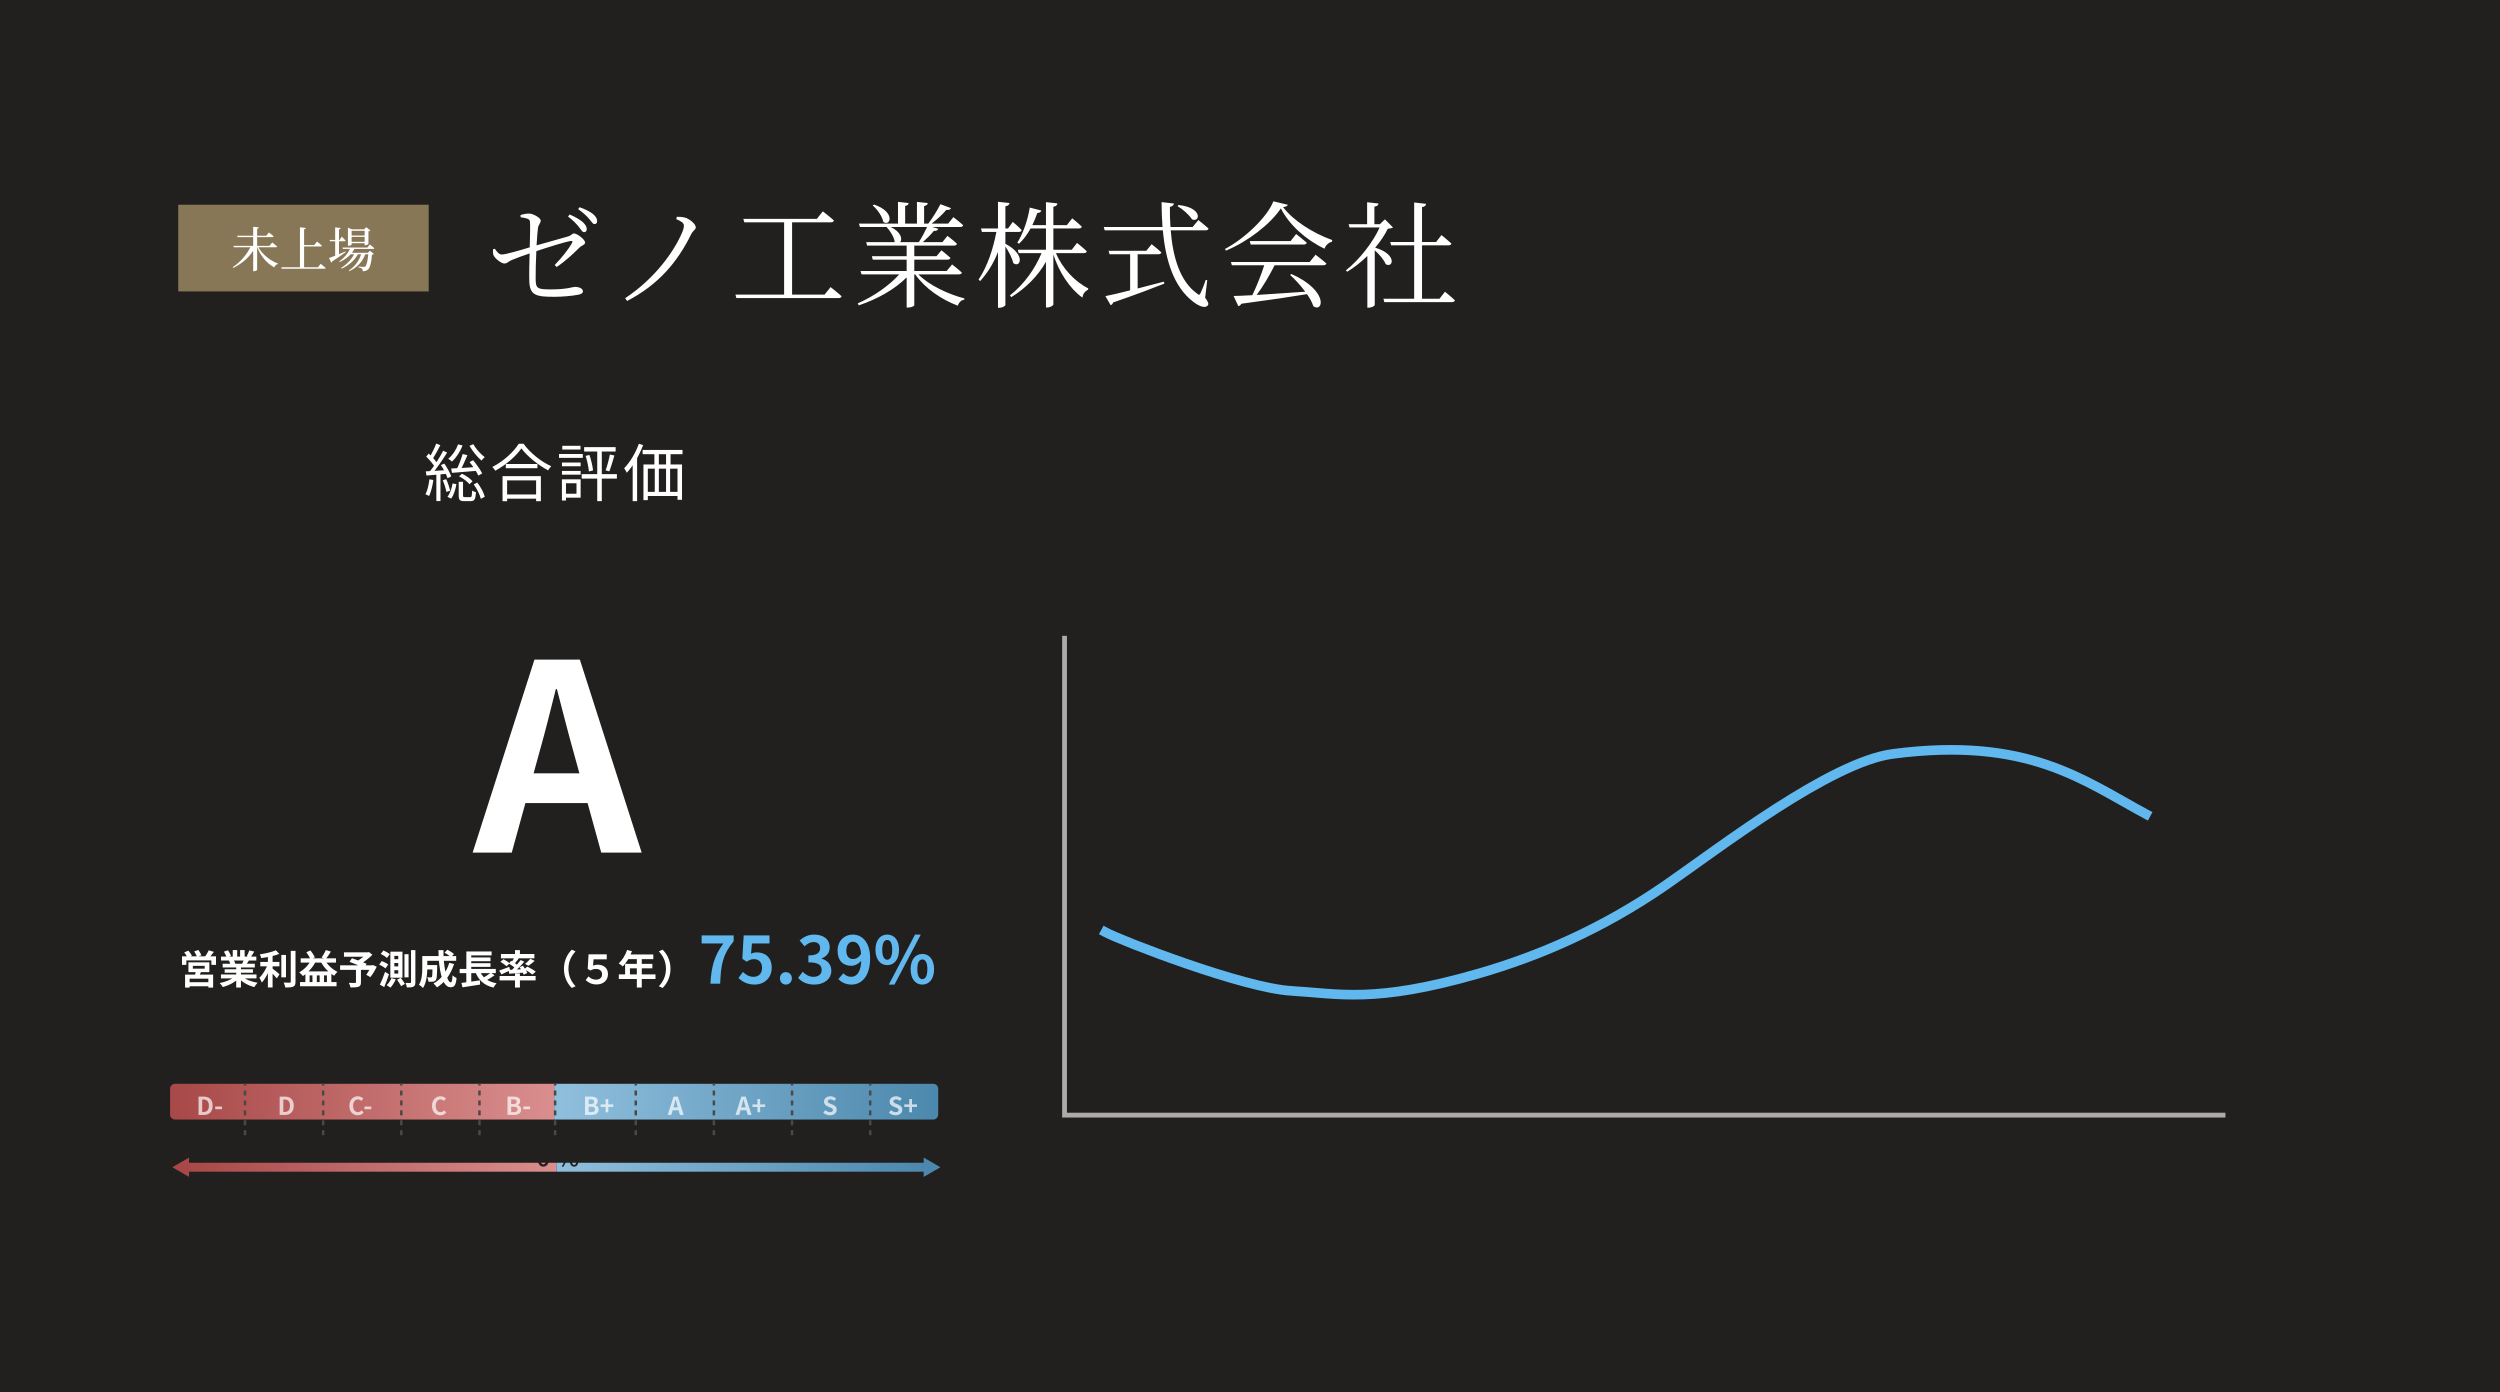 <svg width="519" height="289" viewBox="0 0 519 289" fill="none" xmlns="http://www.w3.org/2000/svg">
<rect width="519" height="289" fill="#22201E"/>
<rect width="52" height="18" transform="translate(37 42.5)" fill="#877756"/>
<path d="M57.28 51.33H53.63C54.51 52.87 56.16 54.15 57.7 54.71L57.68 54.83C57.35 54.88 57.07 55.12 56.95 55.52C55.44 54.7 54.14 53.23 53.4 51.33H53.38V56C53.38 56.1 53.03 56.31 52.72 56.31H52.56V52.05C51.62 53.51 50.19 54.76 48.42 55.62L48.31 55.47C49.88 54.44 51.21 52.88 51.97 51.33H48.55L48.47 51.04H52.56V49.23H49.33L49.25 48.94H52.56V47.08L53.74 47.21C53.71 47.35 53.63 47.45 53.38 47.49V48.94H55.28L55.82 48.26C55.82 48.26 56.44 48.73 56.82 49.07C56.79 49.18 56.68 49.23 56.54 49.23H53.38V51.04H55.94L56.51 50.34C56.51 50.34 57.15 50.83 57.54 51.17C57.52 51.28 57.42 51.33 57.28 51.33ZM66 55.49L66.57 54.77C66.57 54.77 67.23 55.27 67.62 55.63C67.59 55.74 67.49 55.79 67.35 55.79H58.48L58.39 55.49H62.27V47.19L63.49 47.32C63.46 47.47 63.38 47.57 63.13 47.61V50.88H65.24L65.81 50.15C65.81 50.15 66.46 50.65 66.84 51C66.81 51.11 66.72 51.16 66.57 51.16H63.13V55.49H66ZM75.7 47.91H73V48.9H75.7V47.91ZM73 50.2H75.7V49.18H73V50.2ZM73 50.49V50.78C73 50.86 72.66 51.02 72.35 51.02H72.23V47.26L73.05 47.61H75.6L76.02 47.16L76.91 47.85C76.84 47.92 76.69 48.01 76.49 48.04V50.63C76.48 50.71 76.11 50.91 75.83 50.91H75.7V50.49H73ZM71.72 52.21L71.77 52.34C71.14 52.79 70.22 53.47 68.98 54.26C68.96 54.38 68.88 54.49 68.78 54.54L68.3 53.57C68.56 53.48 69.02 53.31 69.58 53.09V50.09H68.51L68.43 49.81H69.58V47.21L70.73 47.33C70.71 47.47 70.62 47.57 70.37 47.6V49.81H70.51L70.95 49.13C70.95 49.13 71.46 49.61 71.74 49.94C71.71 50.04 71.61 50.09 71.49 50.09H70.37V52.77C70.8 52.6 71.26 52.41 71.72 52.21ZM77.45 51.68H73.57C73.42 51.96 73.25 52.23 73.06 52.48H76.37L76.8 52.05L77.62 52.73C77.54 52.81 77.43 52.86 77.22 52.89C77.09 54.66 76.79 55.65 76.34 56C76.06 56.21 75.71 56.31 75.31 56.31C75.31 56.09 75.27 55.89 75.15 55.78C75.02 55.66 74.72 55.56 74.41 55.51V55.34C74.74 55.37 75.3 55.41 75.49 55.41C75.66 55.41 75.74 55.39 75.84 55.32C76.09 55.11 76.33 54.23 76.45 52.78H75.82C75.27 54.32 74.21 55.48 72.53 56.29L72.44 56.14C73.71 55.3 74.53 54.14 74.98 52.78H74.31C73.61 54.05 72.44 55.07 70.93 55.77L70.82 55.61C72 54.89 72.94 53.89 73.51 52.78H72.81C72.21 53.44 71.44 53.98 70.52 54.4L70.42 54.26C71.41 53.6 72.18 52.67 72.65 51.68H71.19L71.11 51.39H76.26L76.77 50.75C76.77 50.75 77.35 51.19 77.71 51.52C77.68 51.63 77.58 51.68 77.45 51.68Z" fill="white"/>
<path d="M108.08 45.104L108.056 44.648C108.704 44.432 109.328 44.336 109.832 44.336C110.696 44.336 112.256 45.248 112.256 45.776C112.256 46.328 111.776 46.616 111.68 47.336C111.584 48.032 111.488 49.376 111.392 50.936C113.456 50.336 116.504 49.496 117.92 49.088C118.616 48.896 118.784 48.464 119.144 48.464C119.84 48.464 121.472 49.76 121.472 50.336C121.472 50.84 120.776 50.912 120.224 51.464C119.216 52.472 117.512 54.128 115.568 55.424L115.16 55.016C116.672 53.456 118.016 51.752 118.76 50.432C118.928 50.144 118.832 49.976 118.496 50.024C117.176 50.24 113.504 51.416 111.344 52.136C111.248 54.248 111.176 56.504 111.2 57.92C111.248 59.888 111.488 60.08 114.416 60.08C117.752 60.08 118.856 59.552 119.408 59.552C120.056 59.552 121.016 59.84 121.016 60.464C121.016 60.896 120.56 61.112 119.912 61.208C118.832 61.424 116.72 61.616 115.136 61.616C111.368 61.616 109.928 61.4 109.88 58.232C109.832 56.576 109.904 54.2 109.952 52.616C108.8 53 107.24 53.552 106.232 53.984C105.368 54.368 105.344 54.704 104.672 54.704C104.12 54.704 102.8 53.72 102.488 53.048C102.32 52.712 102.32 52.232 102.344 51.776L102.728 51.632C103.208 52.352 103.592 52.832 104.192 52.832C105.032 52.832 108.344 51.848 109.976 51.344C110.024 49.376 110.096 46.976 110.024 46.016C109.976 45.416 109.256 45.272 108.08 45.104ZM117.92 44.96L118.256 44.528C119.456 45.032 120.368 45.584 120.992 46.112C121.592 46.688 121.808 47.096 121.808 47.552C121.808 47.96 121.616 48.2 121.232 48.2C120.872 48.2 120.608 47.648 120.128 47.048C119.624 46.448 118.952 45.704 117.92 44.96ZM120.032 43.424L120.32 43.016C121.568 43.448 122.48 43.952 123.08 44.408C123.704 44.936 123.968 45.416 123.968 45.896C123.968 46.304 123.752 46.52 123.392 46.52C123.032 46.52 122.768 45.944 122.24 45.368C121.736 44.768 121.112 44.216 120.032 43.424ZM141.974 46.88C141.974 46.304 141.518 45.968 140.39 45.488L140.51 45.008C141.062 44.984 141.614 45.032 142.142 45.152C143.15 45.416 144.446 46.52 144.446 47.192C144.446 47.72 143.894 47.792 143.486 48.632C140.678 54.32 136.79 59.048 130.19 62.48L129.782 61.904C136.07 57.752 139.958 52.112 141.566 48.368C141.854 47.72 141.974 47.216 141.974 46.88ZM171.182 61.16L172.43 59.6C172.43 59.6 173.846 60.704 174.71 61.496C174.638 61.76 174.446 61.88 174.086 61.88H152.87L152.678 61.16H162.782V46.16H154.526L154.31 45.44H169.574L170.822 43.88C170.822 43.88 172.262 44.984 173.126 45.776C173.054 46.04 172.79 46.16 172.478 46.16H164.438V61.16H171.182ZM181.166 42.656L181.454 42.464C186.038 44.024 184.814 47.144 183.374 46.064C183.158 44.912 182.126 43.448 181.166 42.656ZM192.47 47.12H184.91C187.142 48.2 187.358 49.688 186.878 50.264H190.742C191.366 49.328 192.014 48.104 192.47 47.12ZM199.046 56.96H190.646C192.902 59.24 196.91 61.112 200.222 61.952L200.174 62.216C199.574 62.288 199.046 62.768 198.854 63.464C195.494 62.216 192.014 59.864 189.998 56.96H189.806V63.392C189.806 63.512 189.278 63.848 188.486 63.848H188.222V57.584C185.774 60.056 182.198 62.072 178.286 63.392L178.07 62.984C181.454 61.496 184.622 59.264 186.686 56.96H178.862L178.646 56.264H188.222V53.912H181.19L180.998 53.192H188.222V50.984H180.014L179.822 50.264H185.75C185.606 49.208 184.814 47.936 184.046 47.12H178.526L178.31 46.424H186.422V41.912L188.63 42.152C188.606 42.464 188.39 42.68 187.91 42.752V46.424H190.358V41.912L192.614 42.152C192.566 42.464 192.35 42.68 191.846 42.776V46.424H192.71C193.598 45.248 194.606 43.64 195.23 42.392L197.438 43.208C197.294 43.496 196.982 43.64 196.454 43.568C195.71 44.48 194.534 45.56 193.406 46.424H196.838L197.918 45.08C197.918 45.08 199.166 46.016 199.958 46.76C199.886 47.024 199.646 47.12 199.31 47.12H193.526L194.798 47.504C194.678 47.792 194.366 47.984 193.862 47.936C193.286 48.656 192.422 49.52 191.582 50.264H195.638L196.694 48.968C196.694 48.968 197.918 49.88 198.662 50.6C198.614 50.864 198.374 50.984 198.038 50.984H189.806V53.192H194.414L195.446 51.968C195.446 51.968 196.574 52.856 197.318 53.528C197.246 53.792 197.006 53.912 196.67 53.912H189.806V56.264H196.526L197.654 54.896C197.654 54.896 198.902 55.856 199.694 56.6C199.622 56.864 199.382 56.96 199.046 56.96ZM208.718 48.152V50.6C213.11 52.928 211.766 55.76 210.35 54.608C210.134 53.576 209.39 52.184 208.718 51.176V63.32C208.718 63.536 208.046 63.896 207.494 63.896H207.182V52.328C206.294 54.56 205.07 56.6 203.486 58.352L203.15 58.04C204.998 55.28 206.174 51.704 206.846 48.152H203.846L203.654 47.432H207.182V41.888L209.582 42.152C209.51 42.512 209.318 42.728 208.718 42.824V47.432H209.27L210.254 46.064C210.254 46.064 211.454 47.048 212.102 47.768C212.054 48.032 211.814 48.152 211.526 48.152H208.718ZM225.014 52.544H219.206C220.502 55.64 223.142 58.496 225.926 59.864L225.878 60.128C225.206 60.488 224.822 61.016 224.702 61.784C222.014 59.864 219.83 56.408 218.678 52.832V63.2C218.678 63.44 218.006 63.824 217.454 63.824H217.142V54.344C215.486 57.272 213.014 59.792 209.942 61.688L209.654 61.328C212.558 59.072 214.862 55.832 216.23 52.544H211.478L211.286 51.848H217.142V47.432H213.95C213.254 48.68 212.462 49.76 211.55 50.6L211.19 50.384C212.318 48.608 213.326 45.872 213.782 43.088L216.182 43.712C216.11 44 215.822 44.216 215.342 44.216C215.054 45.104 214.694 45.944 214.31 46.736H217.142V41.96L219.518 42.224C219.47 42.56 219.302 42.824 218.678 42.92V46.736H221.486L222.59 45.32C222.59 45.32 223.838 46.328 224.582 47.048C224.534 47.312 224.294 47.432 223.958 47.432H218.678V51.848H222.494L223.598 50.432C223.598 50.432 224.87 51.44 225.614 52.16C225.566 52.424 225.35 52.544 225.014 52.544ZM244.454 42.8L244.67 42.56C249.806 43.112 249.11 46.28 247.454 45.536C246.902 44.624 245.51 43.4 244.454 42.8ZM236.174 52.784V59.888C237.878 59.456 239.726 58.976 241.622 58.472L241.718 58.88C239.198 59.864 235.766 61.184 231.086 62.792C231.014 63.08 230.798 63.272 230.582 63.368L229.478 61.472C230.534 61.28 232.382 60.848 234.614 60.272V52.784H230.342L230.15 52.064H237.974L239.078 50.696C239.078 50.696 240.326 51.656 241.094 52.4C241.022 52.664 240.83 52.784 240.494 52.784H236.174ZM250.622 58.16L250.19 61.808C250.886 62.744 250.958 63.128 250.742 63.392C250.142 64.16 248.702 63.44 247.622 62.576C243.71 59.528 241.982 54.176 241.406 47.816H229.334L229.142 47.12H241.334C241.214 45.464 241.142 43.736 241.142 41.96L243.71 42.248C243.662 42.56 243.446 42.848 242.87 42.944C242.846 44.336 242.894 45.728 242.99 47.12H247.598L248.774 45.68C248.774 45.68 250.094 46.712 250.886 47.432C250.838 47.696 250.622 47.816 250.286 47.816H243.038C243.47 53.336 244.958 58.4 248.486 60.92C248.87 61.304 249.014 61.28 249.23 60.848C249.542 60.224 249.998 59.072 250.31 58.112L250.622 58.16ZM271.886 54.392L273.11 52.88C273.11 52.88 274.478 53.912 275.366 54.704C275.294 54.968 275.054 55.064 274.694 55.064H264.614C263.606 57.08 262.166 59.528 260.894 61.232C263.726 61.064 267.254 60.8 270.974 60.56C270.014 59.264 268.838 57.992 267.83 57.08L268.118 56.888C275.846 60.344 274.742 64.976 272.654 63.584C272.414 62.792 271.934 61.928 271.334 61.064C268.022 61.616 263.678 62.264 257.702 63.056C257.558 63.344 257.318 63.512 257.078 63.56L256.094 61.448C257.03 61.424 258.374 61.376 259.982 61.28C260.846 59.504 261.878 56.936 262.454 55.064H255.734L255.542 54.392H271.886ZM267.926 50.048L269.078 48.584C269.078 48.584 270.422 49.616 271.286 50.384C271.214 50.648 270.974 50.768 270.638 50.768H259.646L259.454 50.048H267.926ZM264.35 41.792L267.35 42.512C267.254 42.8 266.966 42.92 266.366 42.992C268.454 45.776 272.534 48.392 276.566 49.832L276.518 50.192C275.75 50.36 275.15 51.008 274.982 51.632C271.094 49.808 267.566 46.592 265.91 43.256C263.726 46.544 259.022 50.168 254.486 52.04L254.318 51.68C258.374 49.544 263.102 45.056 264.35 41.792ZM287.51 45.536L289.19 47.216C288.974 47.384 288.686 47.432 288.11 47.48C287.486 48.776 286.574 50.12 285.494 51.416C290.126 52.808 289.214 55.736 287.678 54.848C287.318 53.936 286.334 52.784 285.398 51.968V63.32C285.398 63.464 284.87 63.872 284.102 63.872H283.862V53.144C282.566 54.416 281.126 55.544 279.686 56.408L279.398 56.144C282.206 53.912 285.086 50.24 286.406 47.216H280.166L279.974 46.544H283.814V41.984L286.19 42.248C286.142 42.584 285.902 42.824 285.326 42.896V46.544H286.454L287.51 45.536ZM298.838 62.024L299.966 60.56C299.966 60.56 301.262 61.592 302.03 62.336C301.982 62.6 301.742 62.72 301.43 62.72H287.39L287.198 62.024H293.582V50.936H288.806L288.614 50.24H293.582V42.032L296.054 42.32C296.006 42.68 295.79 42.92 295.214 42.992V50.24H298.142L299.246 48.8C299.246 48.8 300.518 49.808 301.31 50.552C301.238 50.816 301.022 50.936 300.686 50.936H295.214V62.024H298.838Z" fill="white"/>
<path d="M229.5 193.53C232.788 195.311 258.095 205.11 268.018 205.698C278.039 206.292 285.297 208.342 306.849 202.137C319.219 198.575 332.5 192.958 345.95 183.649C357 176 380 158.196 393 156.5C421 152.848 432.5 162 445.5 169" stroke="#61B8EE" stroke-width="2" stroke-linecap="square" stroke-linejoin="round"/>
<path d="M221 132V231.5H462" stroke="#ABABAB"/>
<path d="M98.12 177L110.954 136.928H120.376L133.21 177H124.817L119.076 156.152C117.885 151.982 116.748 147.325 115.611 143.047H115.394C114.311 147.379 113.174 151.982 111.983 156.152L106.242 177H98.12ZM106.08 166.711V160.538H125.142V166.711H106.08Z" fill="white"/>
<path d="M40.035 200.51V201.097H42.492V200.51H40.035ZM39.117 199.782H43.46V201.817H39.117V199.782ZM40.672 201.511L41.806 201.577C41.64 202.024 41.433 202.446 41.284 202.743L40.416 202.619C40.523 202.288 40.631 201.842 40.672 201.511ZM38.422 202.321H44.246V205.027H43.253V203.174H39.365V205.027H38.422V202.321ZM38.951 203.902H43.675V204.754H38.951V203.902ZM37.785 198.532H44.842V200.303H43.882V199.376H38.687V200.303H37.785V198.532ZM43.336 197.283L44.403 197.606C44.048 198.077 43.675 198.557 43.377 198.871L42.575 198.565C42.84 198.21 43.162 197.68 43.336 197.283ZM38.24 197.722L39.1 197.357C39.382 197.672 39.704 198.11 39.837 198.416L38.927 198.814C38.811 198.516 38.513 198.052 38.24 197.722ZM40.316 197.515L41.185 197.209C41.417 197.54 41.698 198.011 41.814 198.317L40.896 198.656C40.796 198.35 40.54 197.862 40.316 197.515ZM45.868 202.305H53.248V203.116H45.868V202.305ZM45.884 198.59H53.214V199.409H45.884V198.59ZM46.224 200.071H52.9V200.849H46.224V200.071ZM46.637 201.213H52.511V201.933H46.637V201.213ZM49.036 200.468H50.021V205.01H49.036V200.468ZM48.317 197.233H49.243V198.979H48.317V197.233ZM49.847 197.233H50.79V198.921H49.847V197.233ZM48.854 202.669L49.632 203.016C48.846 203.877 47.522 204.58 46.248 204.911C46.116 204.671 45.826 204.29 45.611 204.084C46.861 203.844 48.176 203.298 48.854 202.669ZM50.219 202.644C50.89 203.298 52.18 203.811 53.471 204.026C53.248 204.233 52.95 204.646 52.801 204.919C51.494 204.588 50.228 203.885 49.45 202.95L50.219 202.644ZM51.75 197.3L52.792 197.548C52.528 198.003 52.246 198.45 52.031 198.756L51.229 198.507C51.419 198.168 51.634 197.664 51.75 197.3ZM50.658 199.078L51.709 199.318C51.485 199.715 51.27 200.079 51.096 200.344L50.253 200.104C50.401 199.806 50.575 199.384 50.658 199.078ZM46.48 197.564L47.332 197.275C47.572 197.631 47.845 198.127 47.961 198.45L47.059 198.772C46.968 198.45 46.703 197.945 46.48 197.564ZM47.531 199.418L48.49 199.269C48.631 199.5 48.788 199.823 48.854 200.046L47.845 200.22C47.795 200.005 47.655 199.657 47.531 199.418ZM54.033 199.699H58.005V200.617H54.033V199.699ZM58.402 198.243H59.37V202.892H58.402V198.243ZM55.614 198.061H56.59V205.002H55.614V198.061ZM60.362 197.399H61.347V203.794C61.347 204.381 61.231 204.654 60.892 204.82C60.544 204.977 59.998 205.01 59.237 205.01C59.188 204.721 59.031 204.266 58.89 203.984C59.436 204.001 59.965 204.001 60.139 204.001C60.296 204.001 60.362 203.951 60.362 203.794V197.399ZM57.276 197.275L57.988 198.036C56.937 198.45 55.481 198.731 54.232 198.905C54.191 198.681 54.05 198.334 53.934 198.127C55.142 197.945 56.474 197.639 57.276 197.275ZM55.605 200.137L56.276 200.427C55.862 201.668 55.134 203.149 54.356 203.976C54.257 203.678 54.009 203.265 53.843 203C54.555 202.313 55.274 201.105 55.605 200.137ZM56.441 200.973C56.764 201.18 57.789 202.04 58.029 202.255L57.467 203.107C57.103 202.661 56.333 201.858 55.928 201.486L56.441 200.973ZM62.29 203.877H69.868V204.754H62.29V203.877ZM62.422 198.954H69.752V199.831H62.422V198.954ZM63.399 201.66H68.793V204.332H67.866V202.495H67.271V204.332H66.361V202.495H65.773V204.332H64.863V202.495H64.276V204.332H63.399V201.66ZM63.597 197.68L64.449 197.308C64.813 197.755 65.194 198.342 65.376 198.739L64.483 199.194C64.317 198.78 63.937 198.143 63.597 197.68ZM67.635 197.233L68.694 197.548C68.346 198.119 67.949 198.698 67.635 199.078L66.758 198.78C67.072 198.367 67.444 197.722 67.635 197.233ZM64.631 199.161L65.624 199.459C65.004 200.766 63.961 201.916 62.886 202.628C62.729 202.421 62.348 202.04 62.116 201.858C63.184 201.271 64.127 200.286 64.631 199.161ZM67.37 199.161C67.891 200.203 68.95 201.229 70.059 201.759C69.835 201.941 69.529 202.313 69.372 202.561C68.205 201.916 67.147 200.758 66.493 199.475L67.37 199.161ZM73.897 201.155H74.932V203.935C74.932 204.448 74.808 204.712 74.419 204.845C74.03 204.985 73.492 205.002 72.781 205.002C72.723 204.721 72.557 204.307 72.416 204.042C72.905 204.067 73.525 204.067 73.691 204.059C73.848 204.051 73.897 204.026 73.897 203.902V201.155ZM71.407 197.705H76.487V198.615H71.407V197.705ZM76.115 197.705H76.379L76.603 197.647L77.314 198.21C76.611 198.905 75.635 199.691 74.749 200.179C74.617 199.98 74.319 199.674 74.154 199.517C74.874 199.111 75.742 198.392 76.115 197.92V197.705ZM70.605 200.402H77.364V201.345H70.605V200.402ZM72.565 199.674L73.062 198.929C73.964 199.236 75.387 199.757 76.106 200.079L75.577 200.932C74.907 200.601 73.517 200.03 72.565 199.674ZM77.033 200.402H77.223L77.397 200.336L78.208 200.683C77.844 201.461 77.347 202.297 76.876 202.851L76.032 202.363C76.379 201.899 76.801 201.171 77.033 200.568V200.402ZM81.865 199.922V200.625H82.675V199.922H81.865ZM81.865 201.42V202.123H82.675V201.42H81.865ZM81.865 198.433V199.128H82.675V198.433H81.865ZM81.037 197.573H83.552V202.983H81.037V197.573ZM82.435 203.405L83.18 202.992C83.486 203.372 83.883 203.918 84.057 204.257L83.263 204.737C83.114 204.381 82.733 203.819 82.435 203.405ZM81.261 203.066L82.162 203.306C81.889 203.943 81.451 204.621 81.046 205.043C80.863 204.894 80.483 204.646 80.268 204.522C80.657 204.158 81.046 203.595 81.261 203.066ZM85.331 197.242H86.233V203.893C86.233 204.406 86.133 204.663 85.852 204.812C85.563 204.977 85.124 205.002 84.471 205.002C84.438 204.745 84.313 204.324 84.189 204.059C84.611 204.075 85.017 204.067 85.149 204.067C85.281 204.067 85.331 204.026 85.331 203.893V197.242ZM83.966 198.086H84.818V202.892H83.966V198.086ZM79.043 198.036L79.598 197.316C80.053 197.506 80.632 197.829 80.921 198.086L80.334 198.88C80.069 198.615 79.498 198.251 79.043 198.036ZM78.721 200.245L79.267 199.517C79.73 199.691 80.317 199.988 80.599 200.245L80.02 201.047C79.755 200.791 79.184 200.452 78.721 200.245ZM78.861 204.415C79.184 203.769 79.614 202.719 79.945 201.751L80.748 202.264C80.458 203.149 80.102 204.108 79.763 204.919L78.861 204.415ZM88.268 200.352H90.179V201.262H88.268V200.352ZM89.799 200.352H90.766C90.766 200.352 90.758 200.601 90.758 200.716C90.725 202.47 90.684 203.207 90.493 203.463C90.328 203.67 90.162 203.744 89.923 203.786C89.699 203.819 89.344 203.819 88.955 203.811C88.938 203.521 88.831 203.132 88.682 202.884C88.98 202.917 89.261 202.917 89.393 202.917C89.509 202.917 89.583 202.901 89.65 202.818C89.749 202.685 89.782 202.106 89.799 200.501V200.352ZM92.289 197.763L92.884 197.159C93.339 197.399 93.952 197.779 94.249 198.052L93.612 198.723C93.339 198.433 92.752 198.028 92.289 197.763ZM93.265 199.889L94.266 200.129C93.571 202.288 92.355 203.968 90.717 204.977C90.568 204.77 90.204 204.357 89.997 204.158C91.585 203.306 92.694 201.808 93.265 199.889ZM88.326 198.483H94.704V199.459H88.326V198.483ZM87.664 198.483H88.707V200.915C88.707 202.156 88.566 203.993 87.813 205.109C87.647 204.911 87.201 204.547 86.969 204.431C87.606 203.438 87.664 201.99 87.664 200.907V198.483ZM91.023 197.25H92.065C92.007 200.625 92.769 203.943 93.604 203.943C93.794 203.943 93.894 203.521 93.943 202.479C94.167 202.71 94.522 202.942 94.787 203.041C94.63 204.58 94.299 204.952 93.522 204.952C91.718 204.952 91.048 201.023 91.023 197.25ZM95.424 201.155H102.928V202.024H95.424V201.155ZM97.36 198.772H101.828V199.542H97.36V198.772ZM97.36 199.955H101.828V200.725H97.36V199.955ZM95.788 204.051C96.765 203.943 98.254 203.72 99.627 203.521L99.668 204.398C98.394 204.605 97.021 204.812 96.012 204.969L95.788 204.051ZM99.528 201.395C100.057 202.843 101.216 203.786 103.085 204.133C102.87 204.34 102.589 204.754 102.457 205.027C100.43 204.547 99.288 203.43 98.618 201.618L99.528 201.395ZM101.877 201.916L102.672 202.479C102.068 202.917 101.315 203.356 100.736 203.629L100.074 203.116C100.645 202.818 101.414 202.313 101.877 201.916ZM96.814 197.523H102.059V198.342H97.832V201.519H96.814V197.523ZM96.806 201.411H97.832V204.166L96.806 204.274V201.411ZM106.916 197.25H107.933V198.408H106.916V197.25ZM106.916 202.081H107.933V205.018H106.916V202.081ZM103.714 202.619H111.193V203.529H103.714V202.619ZM103.995 198.044H110.937V198.946H103.995V198.044ZM110.101 199.045L110.994 199.475C110.573 199.864 110.084 200.237 109.712 200.493L108.992 200.104C109.356 199.823 109.836 199.384 110.101 199.045ZM106.833 198.698L107.677 199.004C107.338 199.442 106.974 199.897 106.684 200.203L106.064 199.93C106.328 199.591 106.651 199.062 106.833 198.698ZM108.082 199.302L108.852 199.649C108.157 200.46 107.247 201.387 106.527 201.957L105.948 201.643C106.668 201.031 107.553 200.046 108.082 199.302ZM105.658 200.021L106.113 199.459C106.585 199.74 107.238 200.17 107.553 200.468L107.065 201.105C106.775 200.799 106.138 200.336 105.658 200.021ZM105.584 201.337C106.403 201.312 107.636 201.262 108.852 201.205L108.843 201.899C107.727 201.999 106.593 202.081 105.716 202.148L105.584 201.337ZM107.859 200.783L108.554 200.485C108.918 200.948 109.315 201.577 109.464 201.999L108.711 202.346C108.579 201.924 108.206 201.262 107.859 200.783ZM103.623 201.494C104.153 201.32 104.955 201.014 105.724 200.716L105.898 201.453C105.286 201.751 104.632 202.057 104.095 202.288L103.623 201.494ZM103.88 199.666L104.533 199.136C104.963 199.368 105.542 199.732 105.824 199.997L105.129 200.592C104.872 200.319 104.318 199.922 103.88 199.666ZM108.81 201.196L109.48 200.659C110.051 200.948 110.829 201.403 111.226 201.726L110.506 202.321C110.151 201.999 109.389 201.511 108.81 201.196ZM117.075 201.122C117.075 199.36 117.812 198.036 118.705 197.151L119.491 197.506C118.655 198.392 118.01 199.542 118.01 201.122C118.01 202.71 118.655 203.86 119.491 204.745L118.705 205.101C117.812 204.216 117.075 202.892 117.075 201.122ZM123.876 204.373C122.833 204.373 122.147 204.001 121.592 203.463L122.163 202.702C122.602 203.107 123.073 203.38 123.735 203.38C124.438 203.38 124.993 203 124.993 202.264C124.993 201.535 124.447 201.155 123.76 201.155C123.313 201.155 122.966 201.238 122.569 201.494L122.006 201.138L122.18 198.119H125.961V199.153H123.222L123.115 200.468C123.413 200.336 123.735 200.27 124.108 200.27C125.216 200.27 126.217 200.89 126.217 202.23C126.217 203.62 125.117 204.373 123.876 204.373ZM130.188 197.209L131.198 197.465C130.759 198.698 130.031 199.889 129.295 200.634C129.105 200.46 128.683 200.129 128.443 199.988C129.187 199.343 129.833 198.284 130.188 197.209ZM130.362 198.152H135.624V199.111H129.882L130.362 198.152ZM129.775 200.104H135.434V201.031H130.776V202.768H129.775V200.104ZM128.467 202.28H136.079V203.24H128.467V202.28ZM132.207 198.648H133.233V205.01H132.207V198.648ZM139.19 201.122C139.19 202.892 138.453 204.216 137.56 205.101L136.774 204.745C137.609 203.86 138.255 202.71 138.255 201.122C138.255 199.542 137.609 198.392 136.774 197.506L137.56 197.151C138.453 198.036 139.19 199.36 139.19 201.122Z" fill="white"/>
<path d="M147.486 204.211C147.676 200.745 148.244 198.511 150.167 195.858H145.658V194.193H152.306V195.398C149.977 198.241 149.679 200.298 149.503 204.211H147.486ZM156.703 204.4C155.119 204.4 154.063 203.778 153.305 203.033L154.239 201.774C154.794 202.329 155.512 202.789 156.433 202.789C157.488 202.789 158.206 202.126 158.206 200.935C158.206 199.77 157.529 199.121 156.527 199.121C155.932 199.121 155.607 199.27 155.025 199.649L154.104 199.053L154.388 194.193H159.749V195.858H156.108L155.918 197.983C156.311 197.807 156.663 197.713 157.123 197.713C158.802 197.713 160.21 198.701 160.21 200.894C160.21 203.114 158.544 204.4 156.703 204.4ZM163.145 204.4C162.428 204.4 161.913 203.845 161.913 203.101C161.913 202.356 162.428 201.815 163.145 201.815C163.849 201.815 164.391 202.356 164.391 203.101C164.391 203.845 163.849 204.4 163.145 204.4ZM169.05 204.4C167.466 204.4 166.397 203.818 165.693 203.006L166.641 201.747C167.236 202.329 167.954 202.789 168.861 202.789C169.89 202.789 170.58 202.275 170.58 201.381C170.58 200.393 169.998 199.784 167.818 199.784V198.349C169.66 198.349 170.255 197.726 170.255 196.833C170.255 196.048 169.768 195.574 168.915 195.574C168.198 195.574 167.615 195.912 167.02 196.467L166.004 195.235C166.871 194.491 167.832 194.017 168.996 194.017C170.932 194.017 172.245 194.964 172.245 196.684C172.245 197.753 171.65 198.552 170.58 198.958V199.026C171.717 199.351 172.584 200.177 172.584 201.503C172.584 203.345 170.973 204.4 169.05 204.4ZM176.792 204.4C175.533 204.4 174.64 203.886 174.03 203.263L175.086 202.058C175.465 202.478 176.075 202.789 176.67 202.789C177.848 202.789 178.809 201.842 178.809 198.972C178.809 196.413 178.038 195.506 177.063 195.506C176.305 195.506 175.695 196.115 175.695 197.361C175.695 198.525 176.264 199.094 177.117 199.094C177.686 199.094 178.308 198.782 178.796 197.956L178.904 199.31C178.362 200.055 177.455 200.502 176.751 200.502C175.073 200.502 173.881 199.486 173.881 197.361C173.881 195.289 175.316 194.017 177.022 194.017C178.931 194.017 180.637 195.506 180.637 198.972C180.637 202.762 178.782 204.4 176.792 204.4ZM184.195 200.366C182.76 200.366 181.745 199.175 181.745 197.171C181.745 195.168 182.76 194.017 184.195 194.017C185.63 194.017 186.646 195.168 186.646 197.171C186.646 199.175 185.63 200.366 184.195 200.366ZM184.195 199.242C184.777 199.242 185.224 198.633 185.224 197.171C185.224 195.696 184.777 195.14 184.195 195.14C183.6 195.14 183.153 195.696 183.153 197.171C183.153 198.633 183.6 199.242 184.195 199.242ZM184.52 204.4L189.962 194.017H191.154L185.698 204.4H184.52ZM191.479 204.4C190.057 204.4 189.042 203.223 189.042 201.206C189.042 199.202 190.057 198.038 191.479 198.038C192.9 198.038 193.915 199.202 193.915 201.206C193.915 203.223 192.9 204.4 191.479 204.4ZM191.479 203.277C192.061 203.277 192.521 202.681 192.521 201.206C192.521 199.73 192.061 199.175 191.479 199.175C190.897 199.175 190.436 199.73 190.436 201.206C190.436 202.681 190.897 203.277 191.479 203.277Z" fill="#61B8EE"/>
<path d="M96.047 94.251L97.035 94.498C96.554 95.616 95.969 96.968 95.488 97.8L94.747 97.553C95.202 96.695 95.761 95.239 96.047 94.251ZM97.477 95.928L98.218 95.538C98.933 96.396 99.739 97.54 100.103 98.281L99.31 98.736C98.972 97.995 98.192 96.799 97.477 95.928ZM98.335 100.556L99.089 100.179C99.791 101.089 100.441 102.298 100.636 103.13L99.817 103.559C99.635 102.727 99.011 101.479 98.335 100.556ZM93.655 97.267C94.994 97.202 97.061 97.085 99.089 96.942L99.076 97.735C97.204 97.891 95.241 98.06 93.837 98.164L93.655 97.267ZM95.098 92.249L96.021 92.47C95.54 93.796 94.708 95.018 93.837 95.824C93.655 95.655 93.278 95.369 93.044 95.239C93.941 94.524 94.682 93.419 95.098 92.249ZM98.257 92.21C98.803 93.198 99.817 94.316 100.636 94.901C100.428 95.07 100.116 95.395 99.96 95.616C99.128 94.927 98.062 93.627 97.464 92.548L98.257 92.21ZM95.306 98.892L95.904 98.346C96.749 98.723 97.646 99.386 98.101 99.919L97.464 100.517C97.022 99.971 96.112 99.282 95.306 98.892ZM95.228 100.023H96.125V102.844C96.125 103.156 96.19 103.208 96.515 103.208C96.671 103.208 97.425 103.208 97.62 103.208C97.919 103.208 97.971 103.039 98.01 101.83C98.192 101.986 98.569 102.129 98.816 102.181C98.725 103.676 98.478 104.04 97.724 104.04C97.529 104.04 96.593 104.04 96.398 104.04C95.436 104.04 95.228 103.78 95.228 102.844V100.023ZM93.954 100.361L94.747 100.504C94.578 101.557 94.227 102.766 93.655 103.507L92.888 103.143C93.408 102.506 93.785 101.375 93.954 100.361ZM90.561 92.08L91.419 92.418C90.925 93.38 90.301 94.55 89.807 95.265L89.144 94.966C89.625 94.212 90.236 92.951 90.561 92.08ZM92.004 93.575L92.823 93.952C91.926 95.395 90.665 97.254 89.69 98.372L89.092 98.034C90.067 96.89 91.302 94.953 92.004 93.575ZM88.481 94.797L89.001 94.16C89.69 94.797 90.483 95.668 90.821 96.266L90.275 96.994C89.95 96.37 89.17 95.447 88.481 94.797ZM91.523 96.552L92.238 96.24C92.823 97.072 93.447 98.19 93.668 98.918L92.914 99.282C92.693 98.554 92.108 97.397 91.523 96.552ZM88.39 97.852C89.534 97.8 91.198 97.696 92.849 97.592L92.862 98.359C91.315 98.502 89.729 98.619 88.533 98.723L88.39 97.852ZM91.913 99.698L92.628 99.477C92.992 100.231 93.317 101.219 93.447 101.869L92.667 102.129C92.563 101.466 92.238 100.465 91.913 99.698ZM89.144 99.503L89.963 99.646C89.794 100.881 89.482 102.142 89.079 102.974C88.923 102.857 88.533 102.688 88.325 102.61C88.754 101.817 89.001 100.647 89.144 99.503ZM90.587 98.203H91.445V104.027H90.587V98.203ZM105.004 96.331H111.569V97.202H105.004V96.331ZM104.77 102.649H111.738V103.52H104.77V102.649ZM104.328 98.84H112.284V104.053H111.296V99.724H105.277V104.053H104.328V98.84ZM108.241 93.081C107.175 94.667 105.043 96.513 102.82 97.722C102.69 97.501 102.43 97.15 102.209 96.942C104.497 95.785 106.668 93.796 107.695 92.119H108.683C110.087 94.056 112.362 95.863 114.442 96.786C114.195 97.02 113.961 97.358 113.792 97.644C111.751 96.578 109.463 94.745 108.241 93.081ZM126.61 94.355L127.546 94.563C127.221 95.668 126.831 97.02 126.493 97.852L125.726 97.644C126.051 96.773 126.428 95.343 126.61 94.355ZM121.579 94.641L122.372 94.446C122.723 95.473 123.035 96.799 123.113 97.657L122.255 97.878C122.19 96.994 121.904 95.668 121.579 94.641ZM121.267 92.821H127.806V93.731H121.267V92.821ZM120.76 98.424H128.066V99.36H120.76V98.424ZM123.984 93.133H124.933V104.04H123.984V93.133ZM116.665 96.019H120.539V96.799H116.665V96.019ZM116.73 92.548H120.513V93.328H116.73V92.548ZM116.665 97.761H120.539V98.541H116.665V97.761ZM116.054 94.251H120.994V95.057H116.054V94.251ZM117.133 99.516H120.539V103.312H117.133V102.493H119.681V100.322H117.133V99.516ZM116.652 99.516H117.497V103.91H116.652V99.516ZM133.409 93.406H141.69V94.29H133.409V93.406ZM133.578 96.422H141.586V103.754H140.65V97.293H134.488V103.832H133.578V96.422ZM135.853 93.536H136.776V97.046H135.853V93.536ZM138.271 93.536H139.207V97.046H138.271V93.536ZM133.994 102.116H141.313V102.974H133.994V102.116ZM135.931 97.02H136.776V102.766H135.931V97.02ZM138.271 97.02H139.116V102.766H138.271V97.02ZM132.629 92.119L133.513 92.405C132.707 94.55 131.459 96.708 130.12 98.151C130.029 97.93 129.756 97.436 129.574 97.202C130.796 95.967 131.94 94.056 132.629 92.119ZM131.342 95.499L132.252 94.589L132.265 94.602V104.04H131.342V95.499Z" fill="white"/>
<path d="M103.211 247.545H107.846V248.008H103.211V247.545ZM104.91 248.781H106.929V249.244H104.91V248.781ZM106.749 248.781H107.254C107.254 248.781 107.249 248.935 107.238 249.002C107.14 250.455 107.032 251.026 106.831 251.243C106.692 251.387 106.553 251.428 106.337 251.449C106.152 251.459 105.806 251.454 105.461 251.438C105.451 251.299 105.379 251.098 105.286 250.959C105.652 250.995 106.018 250.995 106.157 250.995C106.275 250.995 106.342 250.99 106.404 250.934C106.564 250.795 106.667 250.213 106.749 248.858V248.781ZM104.756 247.812H105.302C105.224 249.182 105.08 250.707 103.489 251.49C103.417 251.361 103.267 251.186 103.138 251.083C104.637 250.398 104.704 249.018 104.756 247.812ZM105.25 246.664H105.755V247.735H105.25V246.664ZM108.583 247.56H112.482V248.034H109.067V251.459H108.583V247.56ZM112.307 247.56H112.796V250.862C112.796 251.15 112.729 251.299 112.533 251.377C112.332 251.454 112.008 251.464 111.539 251.464C111.518 251.325 111.446 251.098 111.374 250.965C111.714 250.985 112.07 250.98 112.178 250.975C112.276 250.975 112.307 250.949 112.307 250.856V247.56ZM110.308 246.674L110.921 246.767C110.756 247.158 110.55 247.575 110.39 247.854L109.922 247.745C110.066 247.447 110.226 246.999 110.308 246.674ZM109.664 248.642H110.112V250.738H109.664V248.642ZM109.865 248.642H111.688V250.372H109.865V249.94H111.235V249.069H109.865V248.642ZM116.746 246.916L116.994 246.638C117.246 246.72 117.56 246.865 117.725 246.993L117.467 247.297C117.318 247.169 117.004 247.009 116.746 246.916ZM114.104 247.184H118.096V247.581H114.104V247.184ZM114.48 247.879H116.036V248.209H114.48V247.879ZM114.537 248.513H114.933V249.455H114.537V248.513ZM117.246 247.776L117.699 247.884C117.406 248.734 116.88 249.425 116.242 249.867C116.175 249.775 115.999 249.61 115.902 249.528C116.52 249.146 117.004 248.523 117.246 247.776ZM116.03 246.679H116.494C116.54 248.194 117.169 249.476 117.663 249.471C117.787 249.471 117.833 249.291 117.859 248.832C117.962 248.92 118.116 249.007 118.235 249.049C118.163 249.739 118.008 249.914 117.637 249.914C116.788 249.914 116.108 248.405 116.03 246.679ZM114.537 248.513H115.974V249.61H114.537V249.28H115.567V248.837H114.537V248.513ZM114.768 250.063H115.253V250.805C115.253 250.939 115.294 250.959 115.557 250.959C115.675 250.959 116.236 250.959 116.391 250.959C116.607 250.959 116.643 250.903 116.664 250.455C116.762 250.527 116.968 250.599 117.102 250.625C117.04 251.248 116.901 251.397 116.437 251.397C116.309 251.397 115.634 251.397 115.51 251.397C114.913 251.397 114.768 251.263 114.768 250.81V250.063ZM115.201 249.909L115.515 249.641C115.824 249.795 116.19 250.043 116.365 250.238L116.025 250.542C115.866 250.341 115.505 250.079 115.201 249.909ZM116.942 250.228L117.344 250.017C117.704 250.316 118.075 250.743 118.225 251.073L117.787 251.304C117.653 250.985 117.297 250.542 116.942 250.228ZM114.099 250.079L114.532 250.233C114.403 250.656 114.197 251.088 113.836 251.356L113.434 251.083C113.764 250.851 113.986 250.465 114.099 250.079ZM113.872 247.184H114.326V247.967C114.326 248.58 114.228 249.455 113.749 250.037C113.682 249.95 113.486 249.785 113.393 249.739C113.826 249.208 113.872 248.487 113.872 247.962V247.184ZM118.868 247.725C119.074 247.751 119.316 247.761 119.522 247.761C120.115 247.761 120.784 247.673 121.336 247.493L121.351 247.972C120.872 248.101 120.166 248.224 119.528 248.219C119.327 248.219 119.11 248.214 118.904 248.204L118.868 247.725ZM120.774 246.916C120.707 247.174 120.589 247.668 120.46 248.065C120.218 248.806 119.749 249.754 119.316 250.346L118.822 250.089C119.28 249.538 119.754 248.631 119.96 248.044C120.079 247.699 120.192 247.236 120.208 246.86L120.774 246.916ZM121.984 248.513C121.969 248.724 121.974 248.909 121.979 249.11C121.99 249.435 122.036 250.207 122.036 250.527C122.036 250.97 121.773 251.32 121.093 251.32C120.496 251.32 120.017 251.068 120.017 250.532C120.017 250.043 120.455 249.708 121.093 249.708C121.974 249.708 122.654 250.146 123.082 250.522L122.809 250.959C122.422 250.609 121.835 250.115 121.068 250.115C120.723 250.115 120.496 250.274 120.496 250.486C120.496 250.702 120.676 250.851 121.026 250.851C121.423 250.851 121.552 250.64 121.552 250.357C121.552 250.001 121.495 249.069 121.475 248.513H121.984ZM122.953 248.709C122.664 248.472 122.093 248.147 121.748 247.988L122.01 247.591C122.381 247.751 122.989 248.091 123.241 248.281L122.953 248.709ZM125.374 246.983C125.348 247.174 125.327 247.39 125.317 247.575C125.296 248.147 125.255 249.337 125.255 250.048C125.255 250.594 125.59 250.779 126.043 250.779C126.945 250.779 127.48 250.269 127.851 249.723L128.222 250.166C127.877 250.661 127.181 251.325 126.033 251.325C125.245 251.325 124.719 250.99 124.719 250.13C124.719 249.399 124.771 248.075 124.771 247.575C124.771 247.364 124.756 247.153 124.719 246.978L125.374 246.983Z" fill="#22201E"/>
<path d="M161.094 248.616H162.335V249.064H161.094V248.616ZM162.145 248.616H162.619C162.619 248.616 162.619 248.745 162.619 248.806C162.593 249.934 162.567 250.383 162.454 250.532C162.361 250.64 162.268 250.681 162.124 250.702C161.99 250.717 161.759 250.717 161.511 250.707C161.501 250.568 161.45 250.377 161.377 250.254C161.589 250.274 161.789 250.274 161.877 250.274C161.949 250.274 162.001 250.264 162.037 250.218C162.109 250.13 162.129 249.754 162.145 248.693V248.616ZM163.639 246.968L163.932 246.669C164.236 246.829 164.633 247.071 164.828 247.246L164.519 247.575C164.334 247.395 163.948 247.138 163.639 246.968ZM164.324 248.333L164.813 248.451C164.375 249.795 163.613 250.81 162.572 251.438C162.5 251.335 162.32 251.135 162.217 251.037C163.237 250.496 163.948 249.553 164.324 248.333ZM161.125 247.509H165.106V247.988H161.125V247.509ZM160.806 247.509H161.316V248.992C161.316 249.739 161.233 250.825 160.764 251.511C160.682 251.413 160.466 251.238 160.352 251.181C160.764 250.553 160.806 249.656 160.806 248.987V247.509ZM162.928 246.684H163.433C163.412 248.94 163.906 250.929 164.509 250.929C164.643 250.929 164.705 250.666 164.736 249.996C164.844 250.104 165.024 250.218 165.153 250.264C165.07 251.181 164.9 251.423 164.468 251.423C163.391 251.423 162.943 249.1 162.928 246.684ZM165.601 249.136H170.236V249.569H165.601V249.136ZM166.755 247.642H169.562V248.024H166.755V247.642ZM166.755 248.384H169.562V248.77H166.755V248.384ZM165.838 250.98C166.435 250.903 167.368 250.753 168.238 250.619L168.259 251.047C167.45 251.191 166.574 251.33 165.951 251.433L165.838 250.98ZM168.022 249.255C168.372 250.192 169.145 250.815 170.324 251.037C170.221 251.14 170.082 251.341 170.02 251.474C168.763 251.181 167.996 250.48 167.579 249.368L168.022 249.255ZM169.644 249.564L170.036 249.837C169.654 250.115 169.155 250.403 168.774 250.583L168.444 250.331C168.82 250.14 169.34 249.816 169.644 249.564ZM166.487 246.875H169.716V247.277H166.986V249.316H166.487V246.875ZM166.487 249.27H166.986V251.011L166.487 251.068V249.27ZM174.259 247.179H174.769V250.81C174.769 251.129 174.692 251.284 174.47 251.366C174.244 251.449 173.878 251.454 173.358 251.454C173.327 251.31 173.229 251.073 173.152 250.934C173.548 250.954 173.981 250.949 174.105 250.949C174.223 250.944 174.259 250.908 174.259 250.8V247.179ZM171.267 248.209H171.74V250.568H171.267V248.209ZM171.467 248.209H173.414V250.166H171.467V249.698H172.935V248.673H171.467V248.209ZM170.762 247.035H175.387V247.529H170.762V247.035ZM176.654 246.669L177.159 246.782C176.973 247.23 176.737 247.73 176.536 248.054L176.113 247.941C176.309 247.601 176.536 247.06 176.654 246.669ZM175.825 247.745C176.371 247.73 177.2 247.694 178.004 247.658L177.998 248.085C177.236 248.137 176.438 248.178 175.866 248.214L175.825 247.745ZM176.134 248.528H177.772V248.935H176.587V251.454H176.134V248.528ZM177.54 248.528H178.024V250.939C178.024 251.165 177.978 251.294 177.823 251.366C177.664 251.444 177.437 251.449 177.118 251.449C177.092 251.32 177.02 251.129 176.958 251.011C177.174 251.021 177.385 251.016 177.458 251.011C177.525 251.011 177.54 250.995 177.54 250.929V248.528ZM176.345 249.301H177.808V249.672H176.345V249.301ZM176.345 250.068H177.808V250.439H176.345V250.068ZM178.472 246.695H178.956V248.333C178.956 248.503 178.998 248.533 179.214 248.533C179.312 248.533 179.791 248.533 179.92 248.533C180.105 248.533 180.141 248.451 180.162 247.962C180.265 248.044 180.46 248.116 180.599 248.147C180.543 248.796 180.409 248.971 179.966 248.971C179.847 248.971 179.265 248.971 179.157 248.971C178.611 248.971 178.472 248.827 178.472 248.338V246.695ZM180.038 247.04L180.352 247.395C179.904 247.612 179.296 247.807 178.776 247.951C178.75 247.854 178.689 247.709 178.632 247.612C179.126 247.457 179.693 247.23 180.038 247.04ZM178.472 249.095H178.956V250.784C178.956 250.965 178.998 250.99 179.224 250.99C179.322 250.99 179.822 250.99 179.956 250.99C180.162 250.99 180.193 250.898 180.218 250.336C180.326 250.413 180.517 250.491 180.651 250.522C180.594 251.227 180.46 251.423 180.002 251.423C179.878 251.423 179.281 251.423 179.162 251.423C178.616 251.423 178.472 251.279 178.472 250.789V249.095ZM180.09 249.347L180.409 249.708C179.961 249.96 179.317 250.171 178.771 250.321C178.75 250.228 178.678 250.074 178.627 249.976C179.147 249.816 179.739 249.574 180.09 249.347ZM177.324 247.189L177.731 247.035C177.993 247.395 178.277 247.879 178.385 248.209L177.947 248.389C177.849 248.07 177.581 247.565 177.324 247.189ZM181.624 246.679H182.114V251.459H181.624V246.679ZM181.171 247.663L181.527 247.715C181.501 248.147 181.408 248.75 181.279 249.131L180.908 249.002C181.042 248.657 181.135 248.085 181.171 247.663ZM182.083 247.663L182.418 247.519C182.567 247.792 182.722 248.152 182.778 248.369L182.423 248.544C182.371 248.317 182.222 247.946 182.083 247.663ZM183.103 246.916L183.577 246.993C183.453 247.751 183.237 248.497 182.958 248.982C182.861 248.915 182.639 248.806 182.521 248.755C182.814 248.312 183 247.612 183.103 246.916ZM183.185 247.751H185.575V248.214H183.041L183.185 247.751ZM183.963 246.705H184.452V251.088H183.963V246.705ZM182.907 249.188H185.462V249.646H182.907V249.188ZM182.521 250.82H185.714V251.289H182.521V250.82ZM188.197 247.014C188.171 247.127 188.145 247.261 188.124 247.375C188.083 247.581 188.016 247.957 187.949 248.25C187.779 248.976 187.393 250.341 186.827 251.248L186.296 251.037C186.893 250.238 187.295 248.868 187.439 248.23C187.532 247.797 187.599 247.344 187.594 246.952L188.197 247.014ZM189.968 247.575C190.288 248.008 190.731 248.951 190.896 249.435L190.386 249.672C190.241 249.126 189.855 248.224 189.489 247.787L189.968 247.575ZM186.239 248.111C186.414 248.121 186.564 248.116 186.739 248.111C187.136 248.101 188.155 247.988 188.516 247.988C189.016 247.988 189.397 248.194 189.397 248.909C189.397 249.522 189.314 250.346 189.098 250.784C188.933 251.135 188.665 251.232 188.305 251.232C188.109 251.232 187.862 251.196 187.697 251.16L187.609 250.619C187.815 250.681 188.099 250.728 188.238 250.728C188.423 250.728 188.567 250.681 188.66 250.48C188.815 250.156 188.892 249.507 188.892 248.971C188.892 248.523 188.691 248.451 188.367 248.451C188.037 248.451 187.105 248.564 186.806 248.595C186.672 248.616 186.435 248.647 186.291 248.667L186.239 248.111ZM189.963 246.844C190.092 247.029 190.277 247.349 190.38 247.55L190.041 247.699C189.938 247.488 189.768 247.179 189.628 246.983L189.963 246.844ZM190.55 246.623C190.684 246.818 190.88 247.143 190.973 247.328L190.638 247.472C190.53 247.256 190.36 246.957 190.216 246.762L190.55 246.623ZM191.421 247.143H195.917V247.565H191.421V247.143ZM193.388 246.674H193.888V247.349H193.388V246.674ZM191.637 249.188H195.438V249.594H192.111V251.464H191.637V249.188ZM195.248 249.188H195.737V250.918C195.737 251.16 195.686 251.299 195.505 251.377C195.325 251.449 195.052 251.454 194.645 251.454C194.63 251.32 194.558 251.124 194.491 250.995C194.784 251.006 195.062 251.006 195.14 251.001C195.227 250.995 195.248 250.975 195.248 250.908V249.188ZM192.683 249.888H193.11V251.258H192.683V249.888ZM192.904 249.888H194.655V251.006H192.904V250.666H194.223V250.228H192.904V249.888ZM192.734 248.152V248.57H194.578V248.152H192.734ZM192.271 247.812H195.073V248.909H192.271V247.812ZM197.478 247.395C197.447 247.545 197.426 247.812 197.426 247.951C197.421 248.281 197.426 248.714 197.457 249.115C197.54 249.924 197.746 250.47 198.096 250.47C198.348 250.47 198.575 249.904 198.694 249.435L199.1 249.914C198.776 250.8 198.462 251.104 198.086 251.104C197.56 251.104 197.087 250.609 196.942 249.255C196.896 248.796 196.886 248.178 196.886 247.874C196.886 247.745 196.881 247.524 196.85 247.385L197.478 247.395ZM200.11 247.529C200.584 248.121 200.965 249.301 201.032 250.135L200.507 250.346C200.419 249.461 200.125 248.317 199.6 247.699L200.11 247.529Z" fill="#22201E"/>
<path d="M32.721 246.679H33.2V247.359H32.721V246.679ZM30.732 247.133H35.167V247.519H30.732V247.133ZM31.912 248.23V249.213H34.07V248.23H31.912ZM31.448 247.859H34.559V249.584H31.448V247.859ZM32.654 249.291L33.055 249.476C32.545 250.001 31.66 250.444 30.851 250.65C30.784 250.537 30.655 250.362 30.557 250.269C31.34 250.099 32.211 249.723 32.654 249.291ZM33.354 249.342C33.658 250.228 34.338 250.825 35.389 251.052C35.28 251.15 35.152 251.346 35.085 251.469C33.962 251.176 33.287 250.501 32.916 249.445L33.354 249.342ZM34.719 249.61L35.105 249.883C34.77 250.135 34.364 250.388 34.039 250.553L33.751 250.321C34.06 250.14 34.482 249.837 34.719 249.61ZM31.16 250.975C31.732 250.908 32.597 250.779 33.426 250.661L33.452 251.078C32.659 251.201 31.824 251.325 31.232 251.413L31.16 250.975ZM30.645 248.518H35.301V248.909H30.645V248.518ZM31.804 250.14L32.123 249.816L32.272 249.862V251.073H31.804V250.14ZM37.871 246.88H40.009V248.858H37.84V248.446H39.535V247.297H37.871V246.88ZM37.588 246.88H38.062V250.254H37.588V246.88ZM37.861 247.678H39.694V248.044H37.861V247.678ZM37.248 250.177C37.686 250.094 38.345 249.945 38.989 249.801L39.025 250.223C38.432 250.372 37.809 250.522 37.325 250.64L37.248 250.177ZM38.984 248.683C39.21 249.44 39.705 250.022 40.483 250.254C40.374 250.352 40.235 250.542 40.173 250.671C39.334 250.362 38.839 249.687 38.572 248.765L38.984 248.683ZM40.029 248.796L40.41 249.095C40.091 249.322 39.715 249.564 39.421 249.713L39.128 249.466C39.416 249.296 39.808 249.007 40.029 248.796ZM36.929 248.703V250.558H36.455V249.157H35.785V248.703H36.929ZM36.929 250.346C37.155 250.707 37.583 250.872 38.154 250.892C38.731 250.918 39.895 250.903 40.539 250.856C40.488 250.97 40.405 251.207 40.385 251.351C39.792 251.377 38.742 251.387 38.149 251.366C37.495 251.341 37.047 251.171 36.712 250.769C36.475 250.98 36.223 251.191 35.945 251.418L35.698 250.913C35.94 250.759 36.233 250.553 36.486 250.346H36.929ZM35.852 247.117L36.218 246.823C36.542 247.04 36.923 247.369 37.104 247.617L36.717 247.936C36.558 247.694 36.182 247.349 35.852 247.117ZM44.752 247.081C44.742 247.215 44.737 247.369 44.737 247.56C44.737 247.792 44.737 248.255 44.737 248.472C44.737 249.656 44.546 250.094 44.17 250.527C43.836 250.913 43.31 251.15 42.934 251.274L42.512 250.825C43.001 250.707 43.429 250.506 43.743 250.156C44.103 249.749 44.17 249.342 44.17 248.446C44.17 248.219 44.17 247.761 44.17 247.56C44.17 247.369 44.16 247.215 44.139 247.081H44.752ZM42.362 247.122C42.352 247.23 42.347 247.364 42.347 247.503C42.347 247.689 42.347 248.987 42.347 249.234C42.347 249.363 42.352 249.548 42.362 249.651H41.77C41.78 249.564 41.796 249.383 41.796 249.229C41.796 248.976 41.796 247.689 41.796 247.503C41.796 247.411 41.791 247.23 41.775 247.122H42.362ZM50.042 247.565C50.006 247.612 49.929 247.745 49.893 247.828C49.687 248.327 49.295 249.043 48.862 249.533C48.286 250.187 47.534 250.81 46.725 251.186L46.308 250.748C47.137 250.434 47.915 249.811 48.425 249.244C48.77 248.853 49.12 248.286 49.244 247.884C49.048 247.884 47.544 247.884 47.348 247.884C47.153 247.884 46.869 247.91 46.792 247.915V247.333C46.89 247.349 47.194 247.364 47.348 247.364C47.58 247.364 49.053 247.364 49.264 247.364C49.455 247.364 49.62 247.344 49.712 247.313L50.042 247.565ZM48.929 249.198C49.475 249.646 50.181 250.388 50.526 250.81L50.068 251.207C49.692 250.702 49.105 250.063 48.553 249.569L48.929 249.198ZM55.548 247.818C55.502 247.9 55.44 248.029 55.409 248.132C55.27 248.626 54.961 249.316 54.502 249.883C54.023 250.465 53.405 250.939 52.437 251.304L51.963 250.877C52.957 250.583 53.565 250.125 54.029 249.594C54.404 249.152 54.714 248.508 54.811 248.075H52.978L53.174 247.612C53.39 247.612 54.58 247.612 54.739 247.612C54.889 247.612 55.028 247.591 55.126 247.555L55.548 247.818ZM53.843 247.019C53.745 247.174 53.632 247.375 53.581 247.478C53.256 248.07 52.684 248.801 51.896 249.332L51.443 248.997C52.334 248.456 52.818 247.745 53.055 247.292C53.117 247.184 53.21 246.978 53.246 246.823L53.843 247.019ZM58.401 247.014C58.376 247.127 58.35 247.261 58.329 247.375C58.288 247.581 58.221 247.957 58.154 248.25C57.984 248.976 57.598 250.341 57.031 251.248L56.501 251.037C57.098 250.238 57.5 248.868 57.644 248.23C57.737 247.797 57.804 247.344 57.799 246.952L58.401 247.014ZM60.173 247.575C60.493 248.008 60.935 248.951 61.1 249.435L60.59 249.672C60.446 249.126 60.06 248.224 59.694 247.787L60.173 247.575ZM56.444 248.111C56.619 248.121 56.769 248.116 56.944 248.111C57.34 248.101 58.36 247.988 58.721 247.988C59.22 247.988 59.602 248.194 59.602 248.909C59.602 249.522 59.519 250.346 59.303 250.784C59.138 251.135 58.87 251.232 58.51 251.232C58.314 251.232 58.067 251.196 57.902 251.16L57.814 250.619C58.02 250.681 58.304 250.728 58.443 250.728C58.628 250.728 58.772 250.681 58.865 250.48C59.02 250.156 59.097 249.507 59.097 248.971C59.097 248.523 58.896 248.451 58.571 248.451C58.242 248.451 57.309 248.564 57.011 248.595C56.877 248.616 56.64 248.647 56.496 248.667L56.444 248.111ZM60.168 246.844C60.297 247.029 60.482 247.349 60.585 247.55L60.245 247.699C60.142 247.488 59.972 247.179 59.833 246.983L60.168 246.844ZM60.755 246.623C60.889 246.818 61.085 247.143 61.178 247.328L60.843 247.472C60.735 247.256 60.565 246.957 60.42 246.762L60.755 246.623ZM61.626 247.143H66.122V247.565H61.626V247.143ZM63.593 246.674H64.093V247.349H63.593V246.674ZM61.842 249.188H65.643V249.594H62.316V251.464H61.842V249.188ZM65.453 249.188H65.942V250.918C65.942 251.16 65.89 251.299 65.71 251.377C65.53 251.449 65.257 251.454 64.85 251.454C64.835 251.32 64.762 251.124 64.695 250.995C64.989 251.006 65.267 251.006 65.344 251.001C65.432 250.995 65.453 250.975 65.453 250.908V249.188ZM62.888 249.888H63.315V251.258H62.888V249.888ZM63.109 249.888H64.86V251.006H63.109V250.666H64.428V250.228H63.109V249.888ZM62.939 248.152V248.57H64.783V248.152H62.939ZM62.475 247.812H65.278V248.909H62.475V247.812ZM67.683 247.395C67.652 247.545 67.631 247.812 67.631 247.951C67.626 248.281 67.631 248.714 67.662 249.115C67.745 249.924 67.951 250.47 68.301 250.47C68.553 250.47 68.78 249.904 68.898 249.435L69.305 249.914C68.981 250.8 68.667 251.104 68.291 251.104C67.765 251.104 67.291 250.609 67.147 249.255C67.101 248.796 67.091 248.178 67.091 247.874C67.091 247.745 67.085 247.524 67.054 247.385L67.683 247.395ZM70.315 247.529C70.789 248.121 71.17 249.301 71.237 250.135L70.711 250.346C70.624 249.461 70.33 248.317 69.805 247.699L70.315 247.529Z" fill="#22201E"/>
<rect x="38.086" y="241.391" width="77.414" height="1.854" fill="url(#paint0_linear_1716_102)"/>
<rect x="115.5" y="241.391" width="76.486" height="1.854" fill="url(#paint1_linear_1716_102)"/>
<path d="M35.769 242.318L39.245 240.311L39.245 244.325L35.769 242.318Z" fill="#A84848"/>
<path d="M195.231 242.318L191.755 244.325L191.755 240.311L195.231 242.318Z" fill="#4C88AD"/>
<path d="M112.797 242.198C112.05 242.198 111.571 241.533 111.571 240.215C111.571 238.906 112.05 238.268 112.797 238.268C113.538 238.268 114.022 238.906 114.022 240.215C114.022 241.533 113.538 242.198 112.797 242.198ZM112.797 241.724C113.183 241.724 113.451 241.312 113.451 240.215C113.451 239.133 113.183 238.731 112.797 238.731C112.41 238.731 112.137 239.133 112.137 240.215C112.137 241.312 112.41 241.724 112.797 241.724ZM116.494 240.663C115.964 240.663 115.603 240.22 115.603 239.457C115.603 238.7 115.964 238.268 116.494 238.268C117.025 238.268 117.385 238.7 117.385 239.457C117.385 240.22 117.025 240.663 116.494 240.663ZM116.494 240.312C116.757 240.312 116.948 240.039 116.948 239.457C116.948 238.875 116.757 238.613 116.494 238.613C116.226 238.613 116.036 238.875 116.036 239.457C116.036 240.039 116.226 240.312 116.494 240.312ZM116.608 242.198L118.688 238.268H119.064L116.984 242.198H116.608ZM119.188 242.198C118.658 242.198 118.297 241.76 118.297 240.992C118.297 240.235 118.658 239.797 119.188 239.797C119.713 239.797 120.074 240.235 120.074 240.992C120.074 241.76 119.713 242.198 119.188 242.198ZM119.188 241.847C119.451 241.847 119.641 241.574 119.641 240.992C119.641 240.405 119.451 240.153 119.188 240.153C118.92 240.153 118.73 240.405 118.73 240.992C118.73 241.574 118.92 241.847 119.188 241.847Z" fill="#22201E"/>
<path d="M35.305 226.03C35.305 225.461 35.766 225 36.335 225H115.036V232.417H36.335C35.766 232.417 35.305 231.956 35.305 231.387V226.03Z" fill="url(#paint2_linear_1716_102)"/>
<path d="M194.768 231.387C194.768 231.956 194.307 232.417 193.738 232.417H115.037V225H193.738C194.307 225 194.768 225.461 194.768 226.03V231.387Z" fill="url(#paint3_linear_1716_102)"/>
<line x1="115.243" y1="235.662" x2="115.243" y2="225" stroke="#4B4845" stroke-width="0.515" stroke-dasharray="1.03 1.03"/>
<line y1="-0.258" x2="10.662" y2="-0.258" transform="matrix(3.04079e-08 -1 -1 -6.28351e-08 180.398 235.662)" stroke="#4B4845" stroke-width="0.515" stroke-dasharray="1.03 1.03"/>
<line y1="-0.258" x2="10.662" y2="-0.258" transform="matrix(3.04079e-08 -1 -1 -6.28351e-08 83.051 235.662)" stroke="#4B4845" stroke-width="0.515" stroke-dasharray="1.03 1.03"/>
<line y1="-0.258" x2="10.662" y2="-0.258" transform="matrix(3.04079e-08 -1 -1 -6.28351e-08 164.173 235.662)" stroke="#4B4845" stroke-width="0.515" stroke-dasharray="1.03 1.03"/>
<line y1="-0.258" x2="10.662" y2="-0.258" transform="matrix(3.04079e-08 -1 -1 -6.28351e-08 66.827 235.662)" stroke="#4B4845" stroke-width="0.515" stroke-dasharray="1.03 1.03"/>
<line y1="-0.258" x2="10.662" y2="-0.258" transform="matrix(3.04079e-08 -1 -1 -6.28351e-08 99.276 235.662)" stroke="#4B4845" stroke-width="0.515" stroke-dasharray="1.03 1.03"/>
<line y1="-0.258" x2="10.662" y2="-0.258" transform="matrix(3.04079e-08 -1 -1 -6.28351e-08 147.949 235.662)" stroke="#4B4845" stroke-width="0.515" stroke-dasharray="1.03 1.03"/>
<line y1="-0.258" x2="10.662" y2="-0.258" transform="matrix(3.04079e-08 -1 -1 -6.28351e-08 50.602 235.662)" stroke="#4B4845" stroke-width="0.515" stroke-dasharray="1.03 1.03"/>
<line y1="-0.258" x2="10.662" y2="-0.258" transform="matrix(3.04079e-08 -1 -1 -6.28351e-08 131.725 235.662)" stroke="#4B4845" stroke-width="0.515" stroke-dasharray="1.03 1.03"/>
<path opacity="0.7" d="M121.451 231.464V227.652H122.708C123.491 227.652 124.088 227.884 124.088 228.595C124.088 228.945 123.898 229.301 123.573 229.419V229.44C123.98 229.538 124.284 229.831 124.284 230.341C124.284 231.108 123.645 231.464 122.811 231.464H121.451ZM122.213 229.203H122.656C123.141 229.203 123.347 229.012 123.347 228.703C123.347 228.368 123.125 228.24 122.667 228.24H122.213V229.203ZM122.213 230.877H122.744C123.259 230.877 123.542 230.691 123.542 230.3C123.542 229.929 123.269 229.769 122.744 229.769H122.213V230.877ZM125.719 230.902V229.805H124.684V229.27H125.719V228.173H126.286V229.27H127.326V229.805H126.286V230.902H125.719Z" fill="white"/>
<path opacity="0.7" d="M105.358 231.464V227.652H106.615C107.398 227.652 107.996 227.884 107.996 228.595C107.996 228.945 107.805 229.301 107.481 229.419V229.44C107.887 229.538 108.191 229.831 108.191 230.341C108.191 231.108 107.553 231.464 106.718 231.464H105.358ZM106.121 229.203H106.564C107.048 229.203 107.254 229.012 107.254 228.703C107.254 228.368 107.032 228.24 106.574 228.24H106.121V229.203ZM106.121 230.877H106.651C107.166 230.877 107.45 230.691 107.45 230.3C107.45 229.929 107.177 229.769 106.651 229.769H106.121V230.877ZM108.643 230.264V229.723H110.054V230.264H108.643Z" fill="white"/>
<path opacity="0.7" d="M138.602 231.464L139.823 227.652H140.719L141.94 231.464H141.142L140.596 229.481C140.482 229.084 140.374 228.641 140.266 228.234H140.246C140.143 228.646 140.034 229.084 139.921 229.481L139.375 231.464H138.602ZM139.36 230.485V229.898H141.173V230.485H139.36Z" fill="white"/>
<path opacity="0.7" d="M91.425 231.536C90.462 231.536 89.684 230.846 89.684 229.574C89.684 228.317 90.487 227.585 91.456 227.585C91.94 227.585 92.326 227.812 92.573 228.07L92.172 228.559C91.976 228.368 91.76 228.24 91.466 228.24C90.894 228.24 90.462 228.734 90.462 229.548C90.462 230.382 90.848 230.877 91.456 230.877C91.78 230.877 92.038 230.722 92.239 230.501L92.64 230.98C92.326 231.345 91.919 231.536 91.425 231.536Z" fill="white"/>
<path opacity="0.7" d="M152.69 231.464L153.91 227.652H154.807L156.027 231.464H155.229L154.683 229.481C154.57 229.084 154.462 228.641 154.353 228.234H154.333C154.23 228.646 154.122 229.084 154.008 229.481L153.462 231.464H152.69ZM153.447 230.485V229.898H155.26V230.485H153.447ZM157.241 230.902V229.805H156.206V229.27H157.241V228.173H157.807V229.27H158.848V229.805H157.807V230.902H157.241Z" fill="white"/>
<path opacity="0.7" d="M74.271 231.536C73.307 231.536 72.53 230.846 72.53 229.574C72.53 228.317 73.333 227.585 74.302 227.585C74.786 227.585 75.172 227.812 75.419 228.07L75.017 228.559C74.822 228.368 74.605 228.24 74.312 228.24C73.74 228.24 73.307 228.734 73.307 229.548C73.307 230.382 73.694 230.877 74.302 230.877C74.626 230.877 74.883 230.722 75.084 230.501L75.486 230.98C75.172 231.345 74.765 231.536 74.271 231.536ZM75.658 230.264V229.723H77.069V230.264H75.658Z" fill="white"/>
<path opacity="0.7" d="M172.301 231.536C171.786 231.536 171.281 231.34 170.91 230.985L171.348 230.459C171.616 230.712 171.981 230.877 172.316 230.877C172.713 230.877 172.919 230.707 172.919 230.444C172.919 230.161 172.687 230.068 172.347 229.924L171.837 229.708C171.456 229.553 171.065 229.239 171.065 228.688C171.065 228.064 171.616 227.585 172.383 227.585C172.826 227.585 173.269 227.761 173.578 228.075L173.197 228.554C172.95 228.353 172.697 228.24 172.383 228.24C172.048 228.24 171.837 228.389 171.837 228.636C171.837 228.909 172.11 229.012 172.435 229.141L172.934 229.347C173.393 229.538 173.697 229.836 173.697 230.382C173.697 231.005 173.176 231.536 172.301 231.536Z" fill="white"/>
<path opacity="0.7" d="M58.056 231.464V227.652H59.102C60.266 227.652 60.982 228.255 60.982 229.543C60.982 230.825 60.266 231.464 59.143 231.464H58.056ZM58.818 230.851H59.05C59.766 230.851 60.204 230.47 60.204 229.543C60.204 228.616 59.766 228.26 59.05 228.26H58.818V230.851Z" fill="white"/>
<path opacity="0.7" d="M185.925 231.536C185.409 231.536 184.905 231.34 184.534 230.985L184.972 230.459C185.239 230.712 185.605 230.877 185.94 230.877C186.337 230.877 186.543 230.707 186.543 230.444C186.543 230.161 186.311 230.068 185.971 229.924L185.461 229.708C185.08 229.553 184.688 229.239 184.688 228.688C184.688 228.064 185.239 227.585 186.007 227.585C186.45 227.585 186.893 227.761 187.202 228.075L186.821 228.554C186.573 228.353 186.321 228.24 186.007 228.24C185.672 228.24 185.461 228.389 185.461 228.636C185.461 228.909 185.734 229.012 186.058 229.141L186.558 229.347C187.016 229.538 187.32 229.836 187.32 230.382C187.32 231.005 186.8 231.536 185.925 231.536ZM188.763 230.902V229.805H187.727V229.27H188.763V228.173H189.329V229.27H190.37V229.805H189.329V230.902H188.763Z" fill="white"/>
<path opacity="0.7" d="M41.217 231.464V227.653H42.263C43.427 227.653 44.142 228.256 44.142 229.543C44.142 230.826 43.427 231.464 42.304 231.464H41.217ZM41.979 230.851H42.211C42.927 230.851 43.365 230.47 43.365 229.543C43.365 228.616 42.927 228.261 42.211 228.261H41.979V230.851ZM44.672 230.264V229.723H46.084V230.264H44.672Z" fill="white"/>
<defs>
<linearGradient id="paint0_linear_1716_102" x1="38.086" y1="243.245" x2="115.499" y2="242.284" gradientUnits="userSpaceOnUse">
<stop stop-color="#A84848"/>
<stop offset="1" stop-color="#DA8E8E"/>
</linearGradient>
<linearGradient id="paint1_linear_1716_102" x1="191.986" y1="243.245" x2="115.5" y2="243.245" gradientUnits="userSpaceOnUse">
<stop stop-color="#4C88AD"/>
<stop offset="1" stop-color="#90BFDD"/>
</linearGradient>
<linearGradient id="paint2_linear_1716_102" x1="35.305" y1="232.417" x2="115.047" y2="232.162" gradientUnits="userSpaceOnUse">
<stop stop-color="#A84848"/>
<stop offset="1" stop-color="#DA8E8E"/>
</linearGradient>
<linearGradient id="paint3_linear_1716_102" x1="194.768" y1="232.417" x2="115.037" y2="232.417" gradientUnits="userSpaceOnUse">
<stop stop-color="#4C88AD"/>
<stop offset="1" stop-color="#90BFDD"/>
</linearGradient>
</defs>
</svg>
